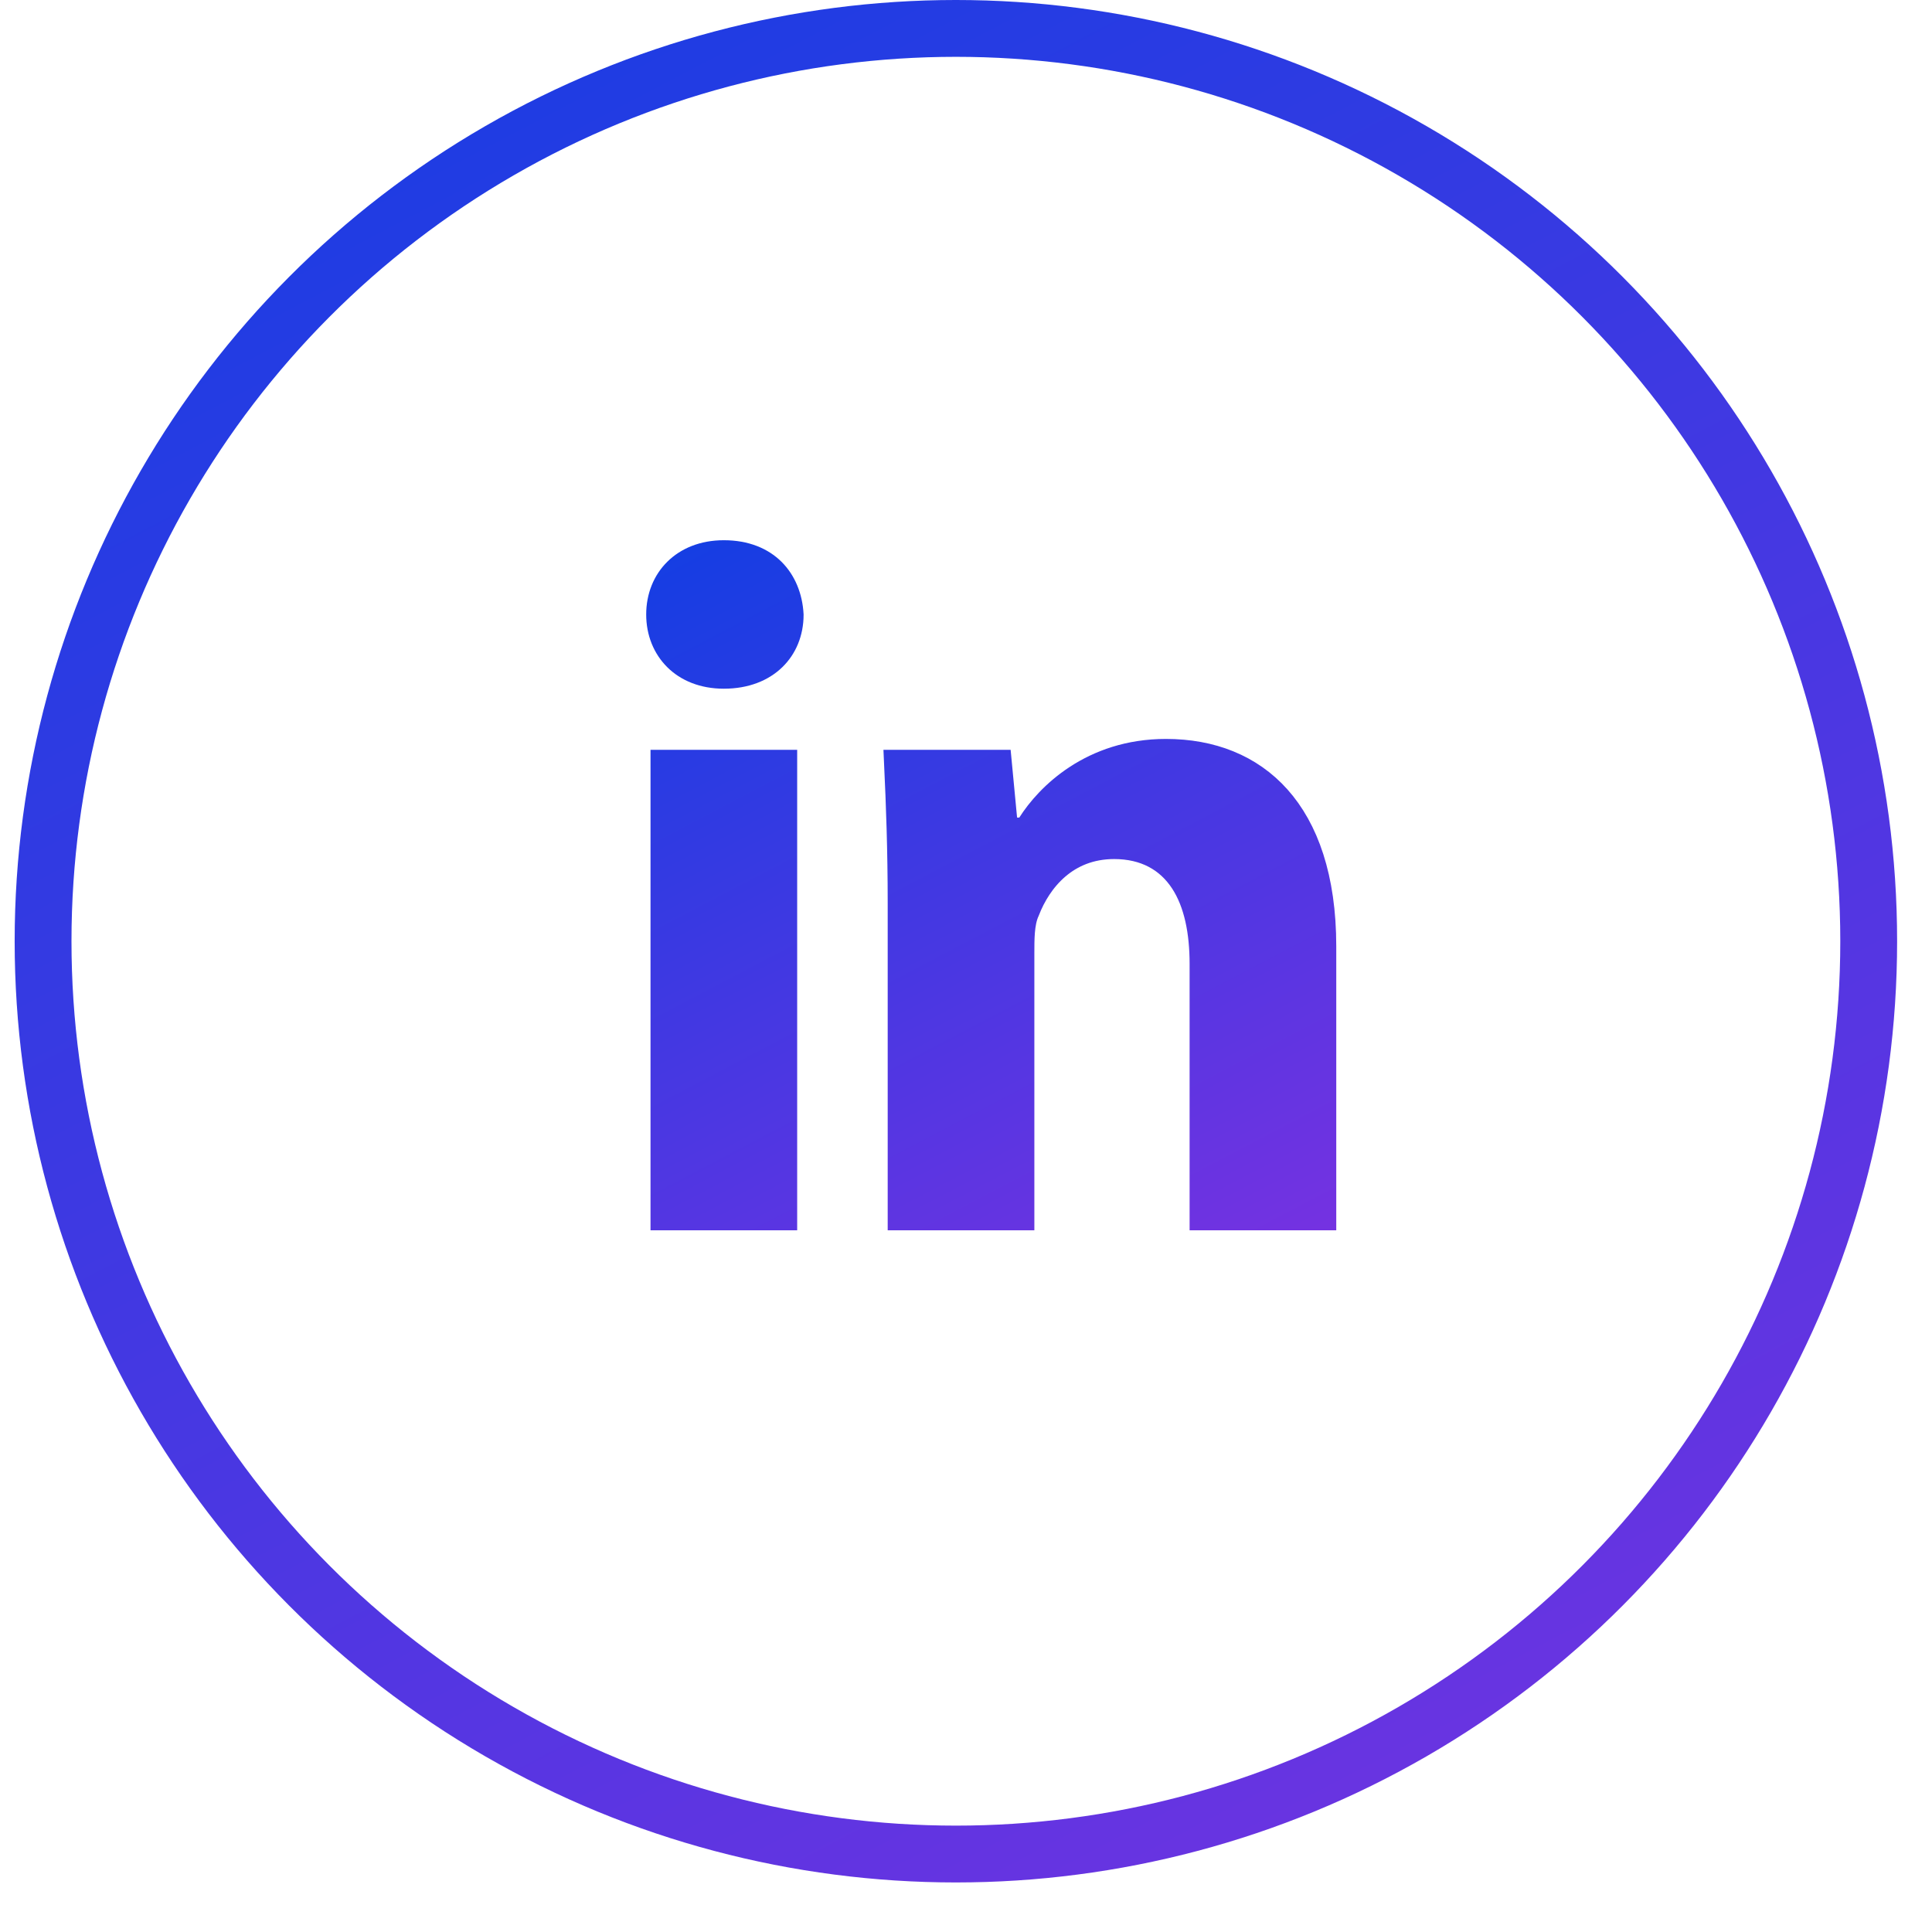 <svg width="34" height="34" viewBox="0 0 34 34" fill="none" xmlns="http://www.w3.org/2000/svg">
<circle cx="16.822" cy="16.564" r="16.064" stroke="url(#paint0_linear)"/>
<path d="M23.268 16.655V21.403H21.183V16.963C21.183 16.402 21.086 15.885 20.835 15.501C20.573 15.101 20.161 14.87 19.607 14.87C18.749 14.87 18.263 15.469 18.051 16.019C17.996 16.137 17.975 16.276 17.965 16.395C17.955 16.52 17.955 16.654 17.955 16.766V16.77V21.403H15.87V15.886C15.87 14.958 15.84 14.153 15.807 13.444H17.56L17.652 14.411L17.674 14.636H17.899H17.937H18.074L18.147 14.521C18.459 14.029 19.225 13.252 20.518 13.252C21.314 13.252 21.991 13.519 22.472 14.058C22.956 14.6 23.268 15.447 23.268 16.655ZM13.894 10.82C13.893 11.121 13.784 11.38 13.595 11.563C13.405 11.748 13.119 11.872 12.738 11.872C12.38 11.872 12.103 11.75 11.917 11.565C11.73 11.379 11.62 11.118 11.62 10.814C11.62 10.51 11.73 10.248 11.917 10.063C12.103 9.878 12.38 9.755 12.738 9.755C13.117 9.755 13.393 9.879 13.579 10.063C13.764 10.247 13.877 10.51 13.894 10.82ZM11.696 21.403V13.444H13.781V21.403H11.696Z" fill="url(#paint1_linear)" stroke="url(#paint2_linear)" stroke-width="0.496"/>
<defs>
<linearGradient id="paint0_linear" x1="0.258" y1="0" x2="21.023" y2="39.61" gradientUnits="userSpaceOnUse">
<stop stop-color="#133EE3"/>
<stop offset="1" stop-color="#7532E1"/>
</linearGradient>
<linearGradient id="paint1_linear" x1="11.372" y1="9.507" x2="18.984" y2="24.027" gradientUnits="userSpaceOnUse">
<stop stop-color="#133EE3"/>
<stop offset="1" stop-color="#7532E1"/>
</linearGradient>
<linearGradient id="paint2_linear" x1="11.372" y1="9.507" x2="18.984" y2="24.027" gradientUnits="userSpaceOnUse">
<stop stop-color="#133EE3"/>
<stop offset="1" stop-color="#7532E1"/>
</linearGradient>
</defs>
</svg>
